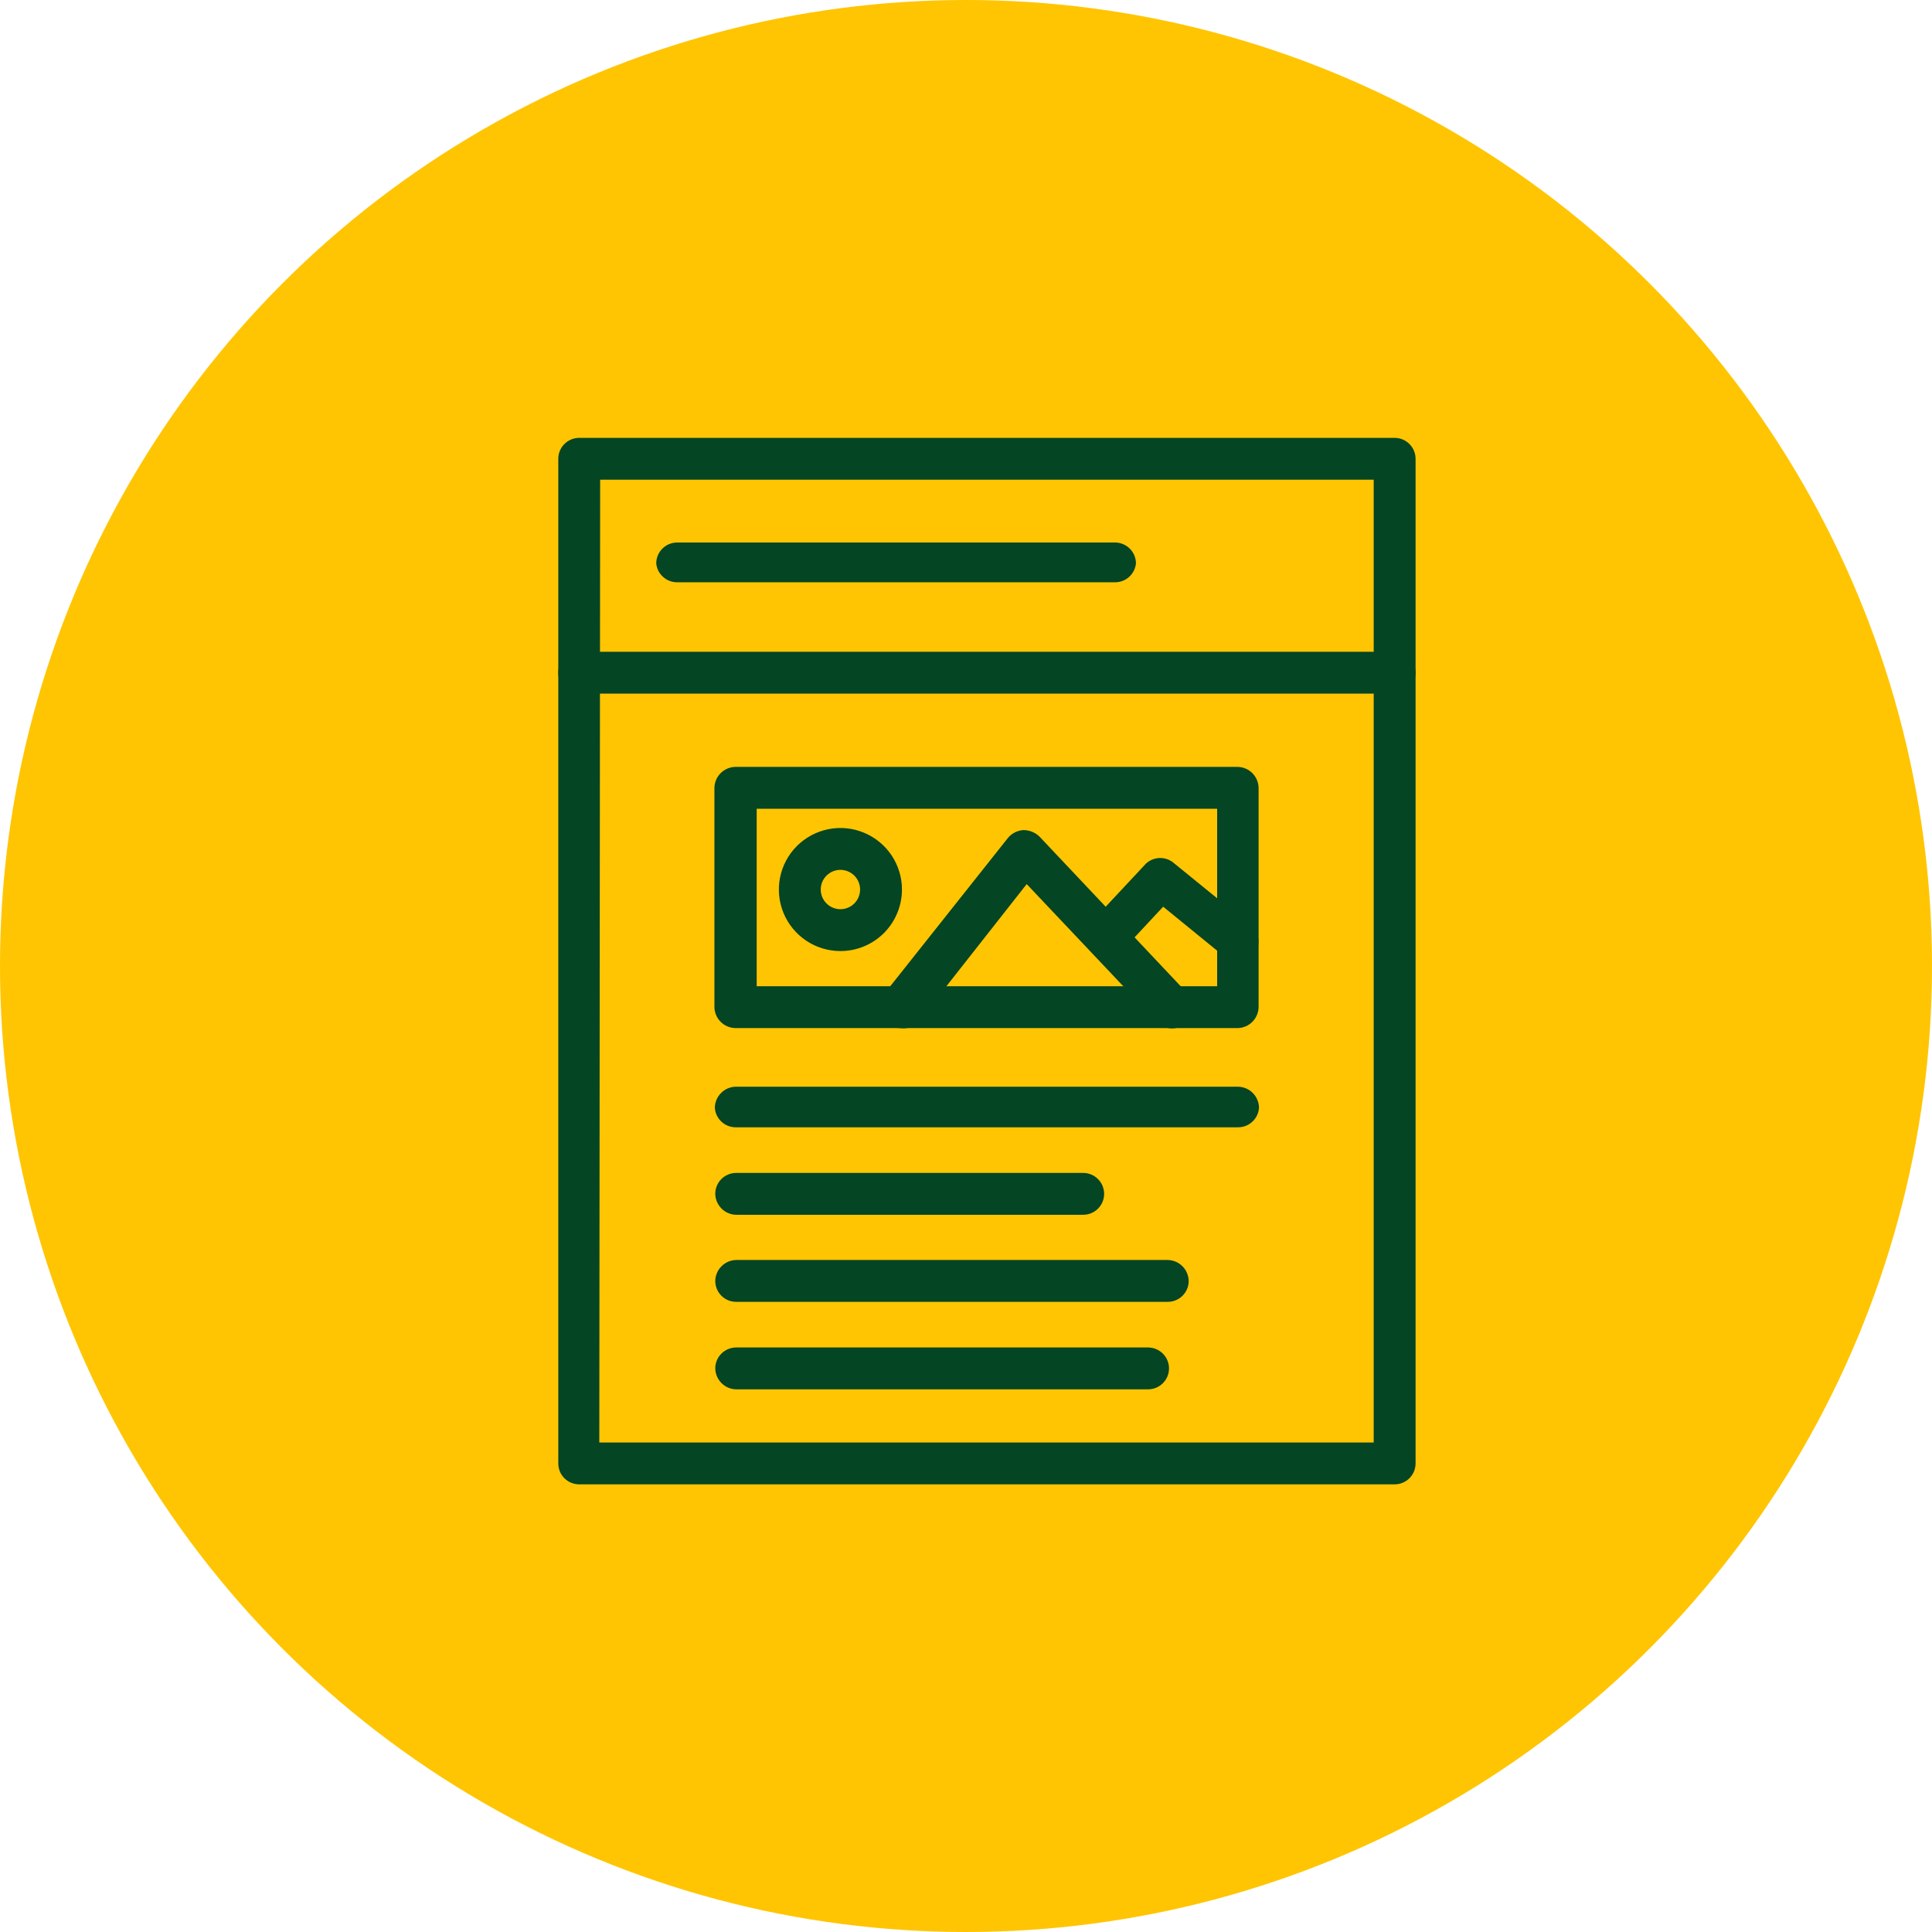 <?xml version="1.0" encoding="UTF-8"?> <svg xmlns="http://www.w3.org/2000/svg" width="60" height="60" viewBox="0 0 60 60" fill="none"><circle cx="30" cy="30" r="30" fill="#FFC502"></circle><path d="M43.312 46.098H17.988C17.815 46.098 17.65 46.03 17.528 45.908C17.406 45.786 17.338 45.621 17.338 45.448V14.248C17.338 14.076 17.406 13.911 17.528 13.789C17.65 13.667 17.815 13.598 17.988 13.598H43.312C43.484 13.598 43.649 13.667 43.771 13.789C43.893 13.911 43.962 14.076 43.962 14.248V45.448C43.962 45.621 43.893 45.786 43.771 45.908C43.649 46.03 43.484 46.098 43.312 46.098ZM18.612 44.798H42.662V14.898H18.638L18.612 44.798Z" fill="#044524"></path><path d="M43.312 21.541H17.988C17.815 21.541 17.65 21.473 17.528 21.351C17.406 21.229 17.338 21.064 17.338 20.891C17.338 20.719 17.406 20.554 17.528 20.432C17.65 20.31 17.815 20.241 17.988 20.241H43.312C43.484 20.241 43.649 20.31 43.771 20.432C43.893 20.554 43.962 20.719 43.962 20.891C43.962 21.064 43.893 21.229 43.771 21.351C43.649 21.473 43.484 21.541 43.312 21.541Z" fill="#044524"></path><path d="M34.628 18.083H21.03C20.868 18.084 20.712 18.025 20.592 17.916C20.471 17.808 20.396 17.659 20.38 17.498C20.38 17.326 20.448 17.161 20.57 17.039C20.692 16.917 20.857 16.848 21.03 16.848H34.628C34.713 16.848 34.798 16.865 34.876 16.898C34.955 16.93 35.027 16.978 35.087 17.039C35.148 17.099 35.196 17.171 35.228 17.25C35.261 17.328 35.278 17.413 35.278 17.498C35.261 17.659 35.186 17.808 35.066 17.916C34.946 18.025 34.789 18.084 34.628 18.083Z" fill="#044524"></path><path d="M38.437 31.928H22.837C22.665 31.925 22.502 31.855 22.381 31.734C22.26 31.613 22.19 31.45 22.187 31.278V24.466C22.19 24.295 22.26 24.132 22.381 24.01C22.502 23.889 22.665 23.82 22.837 23.816H38.437C38.608 23.82 38.772 23.889 38.893 24.01C39.014 24.132 39.083 24.295 39.087 24.466V31.278C39.083 31.45 39.014 31.613 38.893 31.734C38.772 31.855 38.608 31.925 38.437 31.928ZM23.5 30.628H37.8V25.116H23.5V30.628Z" fill="#044524"></path><path d="M38.437 35.009H22.837C22.673 35.006 22.517 34.942 22.399 34.829C22.28 34.715 22.209 34.562 22.2 34.398C22.203 34.227 22.273 34.064 22.394 33.943C22.515 33.821 22.678 33.752 22.85 33.748H38.45C38.621 33.752 38.785 33.821 38.906 33.943C39.027 34.064 39.096 34.227 39.1 34.398C39.09 34.566 39.015 34.724 38.891 34.837C38.768 34.952 38.605 35.013 38.437 35.009Z" fill="#044524"></path><path d="M33.64 37.726H22.863C22.691 37.723 22.528 37.654 22.407 37.532C22.286 37.411 22.216 37.248 22.213 37.076C22.213 36.904 22.281 36.739 22.403 36.617C22.525 36.495 22.69 36.426 22.863 36.426H33.64C33.812 36.426 33.977 36.495 34.099 36.617C34.221 36.739 34.29 36.904 34.29 37.076C34.29 37.249 34.221 37.414 34.099 37.536C33.977 37.658 33.812 37.726 33.64 37.726Z" fill="#044524"></path><path d="M36.266 40.43H22.863C22.69 40.43 22.525 40.362 22.403 40.24C22.281 40.118 22.213 39.953 22.213 39.78C22.216 39.609 22.286 39.446 22.407 39.324C22.528 39.203 22.691 39.134 22.863 39.13H36.266C36.437 39.134 36.6 39.203 36.722 39.324C36.843 39.446 36.912 39.609 36.916 39.78C36.916 39.953 36.847 40.118 36.725 40.24C36.603 40.362 36.438 40.43 36.266 40.43Z" fill="#044524"></path><path d="M35.655 43.147H22.863C22.691 43.144 22.528 43.075 22.407 42.953C22.286 42.832 22.216 42.669 22.213 42.497C22.213 42.325 22.281 42.16 22.403 42.038C22.525 41.916 22.69 41.847 22.863 41.847H35.655C35.827 41.847 35.992 41.916 36.114 42.038C36.236 42.16 36.305 42.325 36.305 42.497C36.305 42.67 36.236 42.835 36.114 42.957C35.992 43.079 35.827 43.147 35.655 43.147Z" fill="#044524"></path><path d="M27.959 31.928C27.812 31.927 27.671 31.876 27.556 31.785C27.488 31.733 27.431 31.668 27.389 31.594C27.347 31.519 27.32 31.437 27.311 31.352C27.301 31.267 27.308 31.181 27.333 31.099C27.357 31.018 27.397 30.941 27.452 30.875L31.3 26.026C31.358 25.954 31.432 25.895 31.514 25.853C31.597 25.81 31.688 25.785 31.781 25.779C31.875 25.778 31.968 25.796 32.055 25.832C32.142 25.868 32.221 25.92 32.288 25.987L36.851 30.823C36.912 30.884 36.96 30.956 36.993 31.035C37.026 31.114 37.043 31.199 37.043 31.285C37.043 31.371 37.026 31.456 36.993 31.535C36.96 31.614 36.912 31.686 36.851 31.746C36.791 31.807 36.721 31.855 36.642 31.888C36.564 31.921 36.48 31.938 36.396 31.938C36.311 31.938 36.227 31.921 36.149 31.888C36.071 31.855 36 31.807 35.941 31.746L31.885 27.456L28.544 31.707C28.473 31.791 28.383 31.856 28.28 31.895C28.178 31.933 28.067 31.945 27.959 31.928Z" fill="#044524"></path><path d="M38.437 29.848C38.287 29.845 38.141 29.795 38.021 29.705L36.123 28.158L35.057 29.302C34.998 29.365 34.927 29.415 34.849 29.45C34.771 29.485 34.686 29.504 34.601 29.506C34.515 29.509 34.429 29.494 34.349 29.464C34.269 29.433 34.196 29.387 34.134 29.328C34.071 29.27 34.021 29.199 33.986 29.121C33.951 29.042 33.932 28.958 33.929 28.872C33.927 28.787 33.942 28.701 33.972 28.621C34.003 28.541 34.049 28.468 34.108 28.405L35.59 26.819C35.71 26.708 35.868 26.646 36.032 26.646C36.196 26.646 36.353 26.708 36.474 26.819L38.84 28.743C38.944 28.827 39.021 28.942 39.058 29.071C39.095 29.2 39.091 29.337 39.047 29.464C39.003 29.591 38.92 29.701 38.811 29.779C38.702 29.857 38.571 29.9 38.437 29.9V29.848Z" fill="#044524"></path><path d="M26.1 29.536C25.722 29.536 25.352 29.424 25.038 29.214C24.724 29.004 24.479 28.706 24.334 28.357C24.189 28.008 24.152 27.623 24.225 27.253C24.299 26.882 24.481 26.541 24.748 26.274C25.016 26.007 25.356 25.825 25.727 25.751C26.098 25.677 26.482 25.715 26.831 25.86C27.18 26.005 27.479 26.249 27.689 26.564C27.899 26.878 28.011 27.247 28.011 27.625C28.011 27.876 27.961 28.125 27.865 28.357C27.769 28.588 27.628 28.799 27.451 28.977C27.273 29.154 27.063 29.295 26.831 29.391C26.599 29.487 26.351 29.536 26.1 29.536ZM26.1 27.014C25.938 27.014 25.782 27.079 25.668 27.193C25.553 27.308 25.489 27.463 25.489 27.625C25.489 27.787 25.553 27.943 25.668 28.057C25.782 28.172 25.938 28.236 26.1 28.236C26.262 28.236 26.417 28.172 26.532 28.057C26.646 27.943 26.711 27.787 26.711 27.625C26.711 27.463 26.646 27.308 26.532 27.193C26.417 27.079 26.262 27.014 26.1 27.014Z" fill="#044524"></path></svg> 